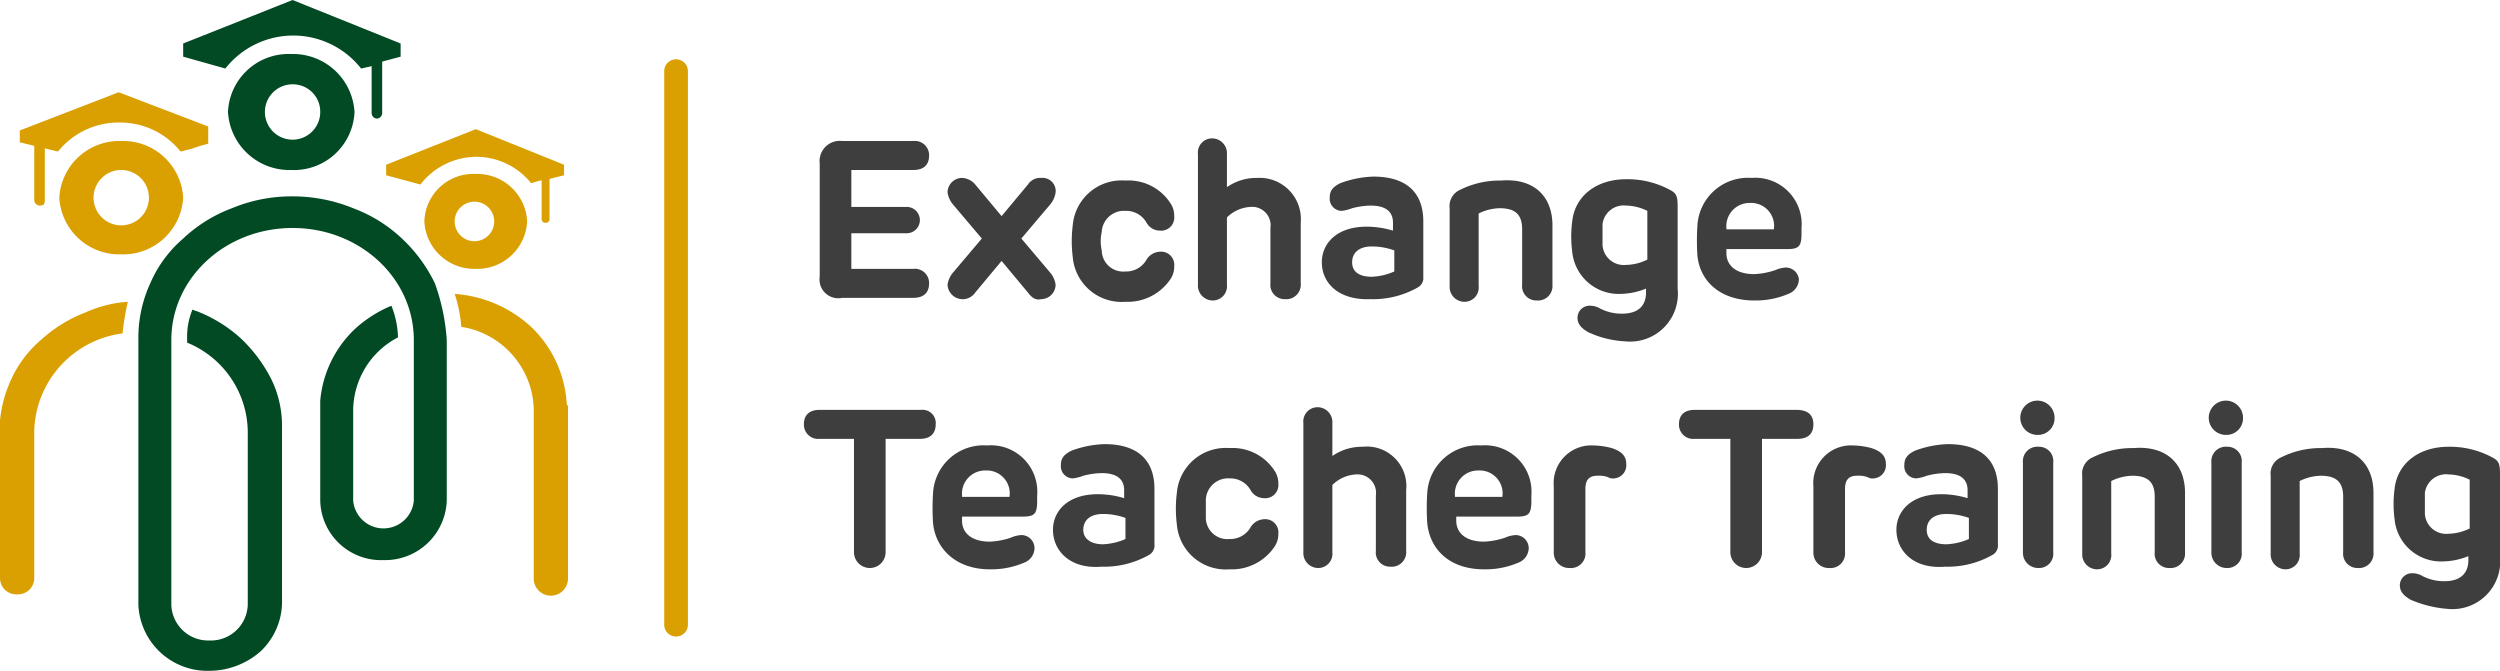<svg id="Layer_1" data-name="Layer 1" xmlns="http://www.w3.org/2000/svg" viewBox="0 0 189.7 50.9"><defs><style>.cls-1,.cls-4{fill:#daa002;}.cls-2,.cls-3{fill:#014a24;}.cls-3,.cls-4{fill-rule:evenodd;}.cls-5{fill:#3f3e3e;}</style></defs><title>logo</title><path class="cls-1" d="M9.2,12.9a2.1,2.1,0,1,0,0,4.2,2.1,2.1,0,1,0,0-4.2m0,6.4A4.56,4.56,0,0,1,4.5,15a4.56,4.56,0,0,1,4.7-4.3A4.56,4.56,0,0,1,13.9,15a4.56,4.56,0,0,1-4.7,4.3"/><path class="cls-1" d="M9.7,22.9a20,20,0,0,0-.4,2.4,7.68,7.68,0,0,0-6.7,7.3V43.9a1.24,1.24,0,0,1-1.3,1.2A1.24,1.24,0,0,1,0,43.9v-12a9.47,9.47,0,0,1,.8-3,8.67,8.67,0,0,1,2.3-3.1,10.78,10.78,0,0,1,3.4-2.1,9.41,9.41,0,0,1,3.2-.8Z"/><path class="cls-2" d="M33.9,25.8V38a4.68,4.68,0,0,1-4.8,4.5A4.62,4.62,0,0,1,24.3,38h0V30.4A8.51,8.51,0,0,1,27,24.9a9.48,9.48,0,0,1,2.7-1.7,6.87,6.87,0,0,1,.5,2.4,6.29,6.29,0,0,0-3.4,5.5v5.4h0V38a2.31,2.31,0,0,0,4.6,0V25.8c0-4.7-4.1-8.5-9.2-8.5S13,21.1,13,25.8V45.9a2.8,2.8,0,0,0,2.9,2.7,2.8,2.8,0,0,0,2.9-2.7V32.7A7.39,7.39,0,0,0,14.2,26v-.3a5.38,5.38,0,0,1,.4-2.2c.1,0,.2.1.3.1a10.78,10.78,0,0,1,3.4,2.1,11.36,11.36,0,0,1,2.3,3.1,8.08,8.08,0,0,1,.8,3.4V45.8a5.19,5.19,0,0,1-1.6,3.6,5.9,5.9,0,0,1-3.9,1.5,5.24,5.24,0,0,1-5.4-5V25.7a9.9,9.9,0,0,1,.9-4.2,9.4,9.4,0,0,1,2.5-3.4,11,11,0,0,1,3.7-2.3,11.79,11.79,0,0,1,4.6-.9,12.16,12.16,0,0,1,4.6.9,11,11,0,0,1,3.7,2.3A11.48,11.48,0,0,1,33,21.5a15.69,15.69,0,0,1,.9,4.3Z"/><path class="cls-1" d="M43,30.6a8.76,8.76,0,0,0-2.7-5.8,9.56,9.56,0,0,0-5.8-2.5,10.08,10.08,0,0,1,.5,2.5A6.5,6.5,0,0,1,40.5,31V43.9a1.3,1.3,0,0,0,2.6,0V30.8c-.1-.1-.1-.1-.1-.2Z"/><path class="cls-2" d="M22.1,6.4a2.1,2.1,0,1,0,2.2,2.1,2.08,2.08,0,0,0-2.2-2.1m0,6.5a4.67,4.67,0,0,1-4.8-4.4,4.6,4.6,0,0,1,4.8-4.4,4.67,4.67,0,0,1,4.8,4.4,4.6,4.6,0,0,1-4.8,4.4"/><path class="cls-1" d="M36.1,18.3a1.5,1.5,0,1,0-1.6-1.5,1.5,1.5,0,0,0,1.6,1.5m0,2.1a3.79,3.79,0,0,1-3.9-3.6,3.72,3.72,0,0,1,3.9-3.6A3.79,3.79,0,0,1,40,16.8a3.79,3.79,0,0,1-3.9,3.6"/><path class="cls-3" d="M28.9,4.7l1.5-.4v-1h0L22.2,0,13.9,3.3v1l3.2.9a6.55,6.55,0,0,1,10.3,0l.9-.2"/><path class="cls-4" d="M36.1,9.8l-6.8,2.7v.8l2.6.7a5.4,5.4,0,0,1,4.2-2.1,5.32,5.32,0,0,1,4.2,2l.7-.2.6-.1,1.2-.3v-.8h0Z"/><path class="cls-2" d="M28.6,9a.43.43,0,0,1-.4-.4V4.2a.4.4,0,1,1,.8,0V8.6A.43.43,0,0,1,28.6,9Z"/><path class="cls-1" d="M3,15.6a.43.43,0,0,1-.4-.4V10.8a.43.43,0,0,1,.4-.4.43.43,0,0,1,.4.4v4.4C3.4,15.5,3.3,15.6,3,15.6Z"/><path class="cls-1" d="M41.4,16.9a.27.27,0,0,1-.3-.3V13.2a.3.3,0,0,1,.6,0v3.4A.27.27,0,0,1,41.4,16.9Z"/><path class="cls-4" d="M15.8,9.6,9,7,1.5,9.9v.9l2.9.7A5.89,5.89,0,0,1,9.1,9.3a5.84,5.84,0,0,1,4.6,2.2l.8-.2.6-.2.7-.2Z"/><path class="cls-5" d="M71,32.2c0,.7-.4,1.1-1.2,1.1H67.2v8.6a1.2,1.2,0,1,1-2.4,0V33.3H62.2A1.08,1.08,0,0,1,61,32.2c0-.7.4-1.1,1.2-1.1h7.7A1,1,0,0,1,71,32.2Z"/><path class="cls-5" d="M70.8,39.7a17.65,17.65,0,0,1,0-2.3,3.84,3.84,0,0,1,4.1-3.6,3.52,3.52,0,0,1,3.8,3.8V38c0,1-.2,1.2-1.1,1.2H73v.3c0,1,.8,1.6,2.1,1.6a5.69,5.69,0,0,0,1.6-.3,2.35,2.35,0,0,1,.8-.2,1,1,0,0,1,1,1,1.21,1.21,0,0,1-.8,1.1,6.33,6.33,0,0,1-2.6.5C72.6,43.2,71,41.7,70.8,39.7Zm5.8-2a1.74,1.74,0,0,0-1.8-2A1.76,1.76,0,0,0,73,37.6v.1Z"/><path class="cls-5" d="M79.9,40.2c0-1.4,1.1-2.7,3.4-2.7a6.93,6.93,0,0,1,2,.3v-.6c0-.8-.5-1.3-1.7-1.3a5.9,5.9,0,0,0-1.4.2,3.09,3.09,0,0,1-.8.2.92.92,0,0,1-.9-1c0-.5.2-.8.8-1.1a7.86,7.86,0,0,1,2.5-.5c2.4,0,3.8,1.1,3.8,3.4v4.2a.81.81,0,0,1-.4.8,6.87,6.87,0,0,1-3.6.9C81.2,43.2,79.9,41.8,79.9,40.2Zm3.8,1.1a4.71,4.71,0,0,0,1.7-.4V39.3a5.08,5.08,0,0,0-1.7-.3c-1,0-1.5.5-1.5,1.2S82.8,41.3,83.7,41.3Z"/><path class="cls-5" d="M91.5,39.3a1.63,1.63,0,0,0,1.8,1.6,1.77,1.77,0,0,0,1.6-.9,1.25,1.25,0,0,1,1-.6A1,1,0,0,1,97,40.5a1.69,1.69,0,0,1-.3,1,3.91,3.91,0,0,1-3.4,1.7,3.72,3.72,0,0,1-4-3.4,9.64,9.64,0,0,1,0-2.4,3.72,3.72,0,0,1,4-3.4,3.79,3.79,0,0,1,3.4,1.7,1.69,1.69,0,0,1,.3,1,1,1,0,0,1-1.1,1.1,1.17,1.17,0,0,1-1-.6,1.77,1.77,0,0,0-1.6-.9,1.69,1.69,0,0,0-1.8,1.6Z"/><path class="cls-5" d="M106.7,37.2v4.6a1.1,1.1,0,0,1-1.2,1.2,1.08,1.08,0,0,1-1.1-1.2V37.6a1.4,1.4,0,0,0-1.5-1.6,2.74,2.74,0,0,0-1.8.8v5.1a1.08,1.08,0,0,1-1.1,1.2,1.13,1.13,0,0,1-1.1-1.2V32.1a1.08,1.08,0,0,1,1.1-1.2,1.13,1.13,0,0,1,1.1,1.2v2.5a3.93,3.93,0,0,1,2.3-.7A3,3,0,0,1,106.7,37.2Z"/><path class="cls-5" d="M108.3,39.7a17.65,17.65,0,0,1,0-2.3,3.84,3.84,0,0,1,4.1-3.6,3.52,3.52,0,0,1,3.8,3.8V38c0,1-.2,1.2-1.1,1.2h-4.6v.3c0,1,.8,1.6,2.1,1.6a5.69,5.69,0,0,0,1.6-.3,2.35,2.35,0,0,1,.8-.2,1,1,0,0,1,1,1,1.21,1.21,0,0,1-.8,1.1,6.33,6.33,0,0,1-2.6.5C110,43.2,108.5,41.7,108.3,39.7Zm5.7-2a1.74,1.74,0,0,0-1.8-2,1.76,1.76,0,0,0-1.8,1.9v.1Z"/><path class="cls-5" d="M117.9,41.9v-5a2.86,2.86,0,0,1,3-3.1,5.9,5.9,0,0,1,1.4.2c.6.2,1.1.5,1.1,1.2a1,1,0,0,1-.9,1.1.75.75,0,0,1-.5-.1,2,2,0,0,0-.8-.1c-.6,0-.9.3-.9,1v4.8a1.1,1.1,0,0,1-1.2,1.2A1.16,1.16,0,0,1,117.9,41.9Z"/><path class="cls-5" d="M137.6,32.2c0,.7-.4,1.1-1.2,1.1h-2.7v8.6a1.2,1.2,0,1,1-2.4,0V33.3h-2.7a1.08,1.08,0,0,1-1.2-1.1c0-.7.4-1.1,1.2-1.1h7.7C137.2,31.1,137.6,31.5,137.6,32.2Z"/><path class="cls-5" d="M137.6,41.9v-5a2.86,2.86,0,0,1,3-3.1,5.9,5.9,0,0,1,1.4.2c.6.2,1.1.5,1.1,1.2a1,1,0,0,1-.9,1.1.75.75,0,0,1-.5-.1,2,2,0,0,0-.8-.1c-.6,0-.9.3-.9,1v4.8a1.1,1.1,0,0,1-1.2,1.2A1.16,1.16,0,0,1,137.6,41.9Z"/><path class="cls-5" d="M143.9,40.2c0-1.4,1.1-2.7,3.4-2.7a6.93,6.93,0,0,1,2,.3v-.6c0-.8-.5-1.3-1.7-1.3a5.9,5.9,0,0,0-1.4.2,3.09,3.09,0,0,1-.8.2.92.92,0,0,1-.9-1c0-.5.2-.8.8-1.1a7.86,7.86,0,0,1,2.5-.5c2.4,0,3.8,1.1,3.8,3.4v4.2a.81.81,0,0,1-.4.8,6.87,6.87,0,0,1-3.6.9C145.2,43.2,143.9,41.8,143.9,40.2Zm3.8,1.1a4.71,4.71,0,0,0,1.7-.4V39.3a5.08,5.08,0,0,0-1.7-.3c-1,0-1.5.5-1.5,1.2S146.7,41.3,147.7,41.3Z"/><path class="cls-5" d="M155.9,31.7a1.26,1.26,0,0,1-1.3,1.3,1.3,1.3,0,1,1,1.3-1.3Zm-2.4,3.4a1.1,1.1,0,0,1,1.2-1.2,1.08,1.08,0,0,1,1.1,1.2v6.8a1.08,1.08,0,0,1-1.1,1.2,1.16,1.16,0,0,1-1.2-1.2Z"/><path class="cls-5" d="M165.8,37.4v4.5a1.1,1.1,0,0,1-1.2,1.2,1.08,1.08,0,0,1-1.1-1.2V37.7c0-1.1-.5-1.6-1.7-1.6a3.77,3.77,0,0,0-1.6.4V42a1.08,1.08,0,0,1-1.1,1.2A1.13,1.13,0,0,1,158,42V36.1a1.34,1.34,0,0,1,.8-1.4,6.71,6.71,0,0,1,3.1-.7C164.4,33.8,165.8,35.2,165.8,37.4Z"/><path class="cls-5" d="M170.2,31.7a1.26,1.26,0,0,1-1.3,1.3,1.3,1.3,0,1,1,1.3-1.3Zm-2.4,3.4a1.1,1.1,0,0,1,1.2-1.2,1.08,1.08,0,0,1,1.1,1.2v6.8a1.08,1.08,0,0,1-1.1,1.2,1.16,1.16,0,0,1-1.2-1.2Z"/><path class="cls-5" d="M180.1,37.4v4.5a1.1,1.1,0,0,1-1.2,1.2,1.08,1.08,0,0,1-1.1-1.2V37.7c0-1.1-.5-1.6-1.7-1.6a3.77,3.77,0,0,0-1.6.4V42a1.08,1.08,0,0,1-1.1,1.2,1.13,1.13,0,0,1-1.1-1.2V36.1a1.34,1.34,0,0,1,.8-1.4,6.71,6.71,0,0,1,3.1-.7C178.7,33.8,180.1,35.2,180.1,37.4Z"/><path class="cls-5" d="M182.9,45.5c-.5-.3-.8-.6-.8-1.1a.92.92,0,0,1,1-.9,1.45,1.45,0,0,1,.7.2,3.53,3.53,0,0,0,1.7.4c1.2,0,1.8-.6,1.8-1.6v-.3a5.33,5.33,0,0,1-1.9.4,3.54,3.54,0,0,1-3.7-3.2,8.85,8.85,0,0,1,0-2.3c.2-1.9,1.8-3.2,4.1-3.2a6.75,6.75,0,0,1,3.3.8c.6.3.6.6.6,1.5v6a3.63,3.63,0,0,1-4,4A8.75,8.75,0,0,1,182.9,45.5Zm2.9-5a3.77,3.77,0,0,0,1.6-.4V36.4a3.77,3.77,0,0,0-1.6-.4,1.62,1.62,0,0,0-1.8,1.4V39A1.62,1.62,0,0,0,185.8,40.5Z"/><path class="cls-5" d="M62.2,21V12.4a1.53,1.53,0,0,1,1.7-1.7h5.4a1.08,1.08,0,0,1,1.2,1.1c0,.7-.4,1.1-1.2,1.1H64.6v2.8h4.2a1,1,0,1,1,0,2H64.6v2.7h4.7a1.08,1.08,0,0,1,1.2,1.1c0,.7-.4,1.1-1.2,1.1H63.9A1.42,1.42,0,0,1,62.2,21Z"/><path class="cls-5" d="M78,22.2l-2-2.4-2,2.4a1.15,1.15,0,0,1-2.1-.6,1.8,1.8,0,0,1,.4-.9l2.2-2.6-2.2-2.6a1.8,1.8,0,0,1-.4-.9A1.11,1.11,0,0,1,73,13.5a1.39,1.39,0,0,1,1,.5l2,2.4L78,14a1.11,1.11,0,0,1,1-.5,1,1,0,0,1,1.1,1.1,1.8,1.8,0,0,1-.4.9l-2.2,2.6,2.2,2.6a1.8,1.8,0,0,1,.4.9A1.11,1.11,0,0,1,79,22.7C78.6,22.8,78.3,22.6,78,22.2Z"/><path class="cls-5" d="M83.6,19a1.63,1.63,0,0,0,1.8,1.6,1.77,1.77,0,0,0,1.6-.9,1.25,1.25,0,0,1,1-.6,1,1,0,0,1,1.1,1.1,1.69,1.69,0,0,1-.3,1,3.91,3.91,0,0,1-3.4,1.7,3.72,3.72,0,0,1-4-3.4,9.64,9.64,0,0,1,0-2.4,3.72,3.72,0,0,1,4-3.4,3.79,3.79,0,0,1,3.4,1.7,1.69,1.69,0,0,1,.3,1A1,1,0,0,1,88,17.5a1.17,1.17,0,0,1-1-.6,1.77,1.77,0,0,0-1.6-.9,1.69,1.69,0,0,0-1.8,1.6A3.22,3.22,0,0,0,83.6,19Z"/><path class="cls-5" d="M98.7,16.9v4.6a1.1,1.1,0,0,1-1.2,1.2,1.08,1.08,0,0,1-1.1-1.2V17.3a1.4,1.4,0,0,0-1.5-1.6,2.74,2.74,0,0,0-1.8.8v5.1A1.08,1.08,0,0,1,92,22.8a1.13,1.13,0,0,1-1.1-1.2V11.7A1.08,1.08,0,0,1,92,10.5a1.13,1.13,0,0,1,1.1,1.2v2.5a3.93,3.93,0,0,1,2.3-.7A3.13,3.13,0,0,1,98.7,16.9Z"/><path class="cls-5" d="M100.3,19.9c0-1.4,1.1-2.7,3.4-2.7a6.93,6.93,0,0,1,2,.3v-.6c0-.8-.5-1.3-1.7-1.3a5.9,5.9,0,0,0-1.4.2,3.09,3.09,0,0,1-.8.2.92.92,0,0,1-.9-1c0-.5.2-.8.8-1.1a7.86,7.86,0,0,1,2.5-.5c2.4,0,3.8,1.1,3.8,3.4V21a.81.81,0,0,1-.4.8,6.87,6.87,0,0,1-3.6.9C101.6,22.8,100.3,21.5,100.3,19.9Zm3.8,1.1a4.71,4.71,0,0,0,1.7-.4V19a5.08,5.08,0,0,0-1.7-.3c-1,0-1.5.5-1.5,1.2S103.1,21,104.1,21Z"/><path class="cls-5" d="M117.8,17.1v4.5a1.1,1.1,0,0,1-1.2,1.2,1.08,1.08,0,0,1-1.1-1.2V17.4c0-1.1-.5-1.6-1.7-1.6a3.77,3.77,0,0,0-1.6.4v5.5a1.08,1.08,0,0,1-1.1,1.2,1.13,1.13,0,0,1-1.1-1.2V15.8a1.34,1.34,0,0,1,.8-1.4,6.71,6.71,0,0,1,3.1-.7C116.4,13.5,117.8,14.9,117.8,17.1Z"/><path class="cls-5" d="M120.5,25.2c-.5-.3-.8-.6-.8-1.1a.92.92,0,0,1,1-.9,1.45,1.45,0,0,1,.7.2,3.53,3.53,0,0,0,1.7.4c1.2,0,1.8-.6,1.8-1.6v-.3a5.33,5.33,0,0,1-1.9.4,3.54,3.54,0,0,1-3.7-3.2,8.85,8.85,0,0,1,0-2.3c.2-1.9,1.8-3.2,4.1-3.2a6.75,6.75,0,0,1,3.3.8c.6.3.6.6.6,1.5v6a3.63,3.63,0,0,1-4,4A7.5,7.5,0,0,1,120.5,25.2Zm2.9-5.1a3.77,3.77,0,0,0,1.6-.4V16a3.77,3.77,0,0,0-1.6-.4,1.62,1.62,0,0,0-1.8,1.4v1.6A1.62,1.62,0,0,0,123.4,20.1Z"/><path class="cls-5" d="M128.8,19.4a17.65,17.65,0,0,1,0-2.3,3.84,3.84,0,0,1,4.1-3.6,3.52,3.52,0,0,1,3.8,3.8v.4c0,1-.2,1.2-1.1,1.2H131v.3c0,1,.8,1.6,2.1,1.6a5.69,5.69,0,0,0,1.6-.3,2.35,2.35,0,0,1,.8-.2,1,1,0,0,1,1,.9,1.21,1.21,0,0,1-.8,1.1,6.33,6.33,0,0,1-2.6.5C130.6,22.8,129,21.4,128.8,19.4Zm5.8-2a1.74,1.74,0,0,0-1.8-2,1.76,1.76,0,0,0-1.8,1.9v.1Z"/><path class="cls-1" d="M51.3,48.3a.9.9,0,0,1-.9-.9V5.4a.9.9,0,0,1,1.8,0v42A.9.9,0,0,1,51.3,48.3Z"/></svg>